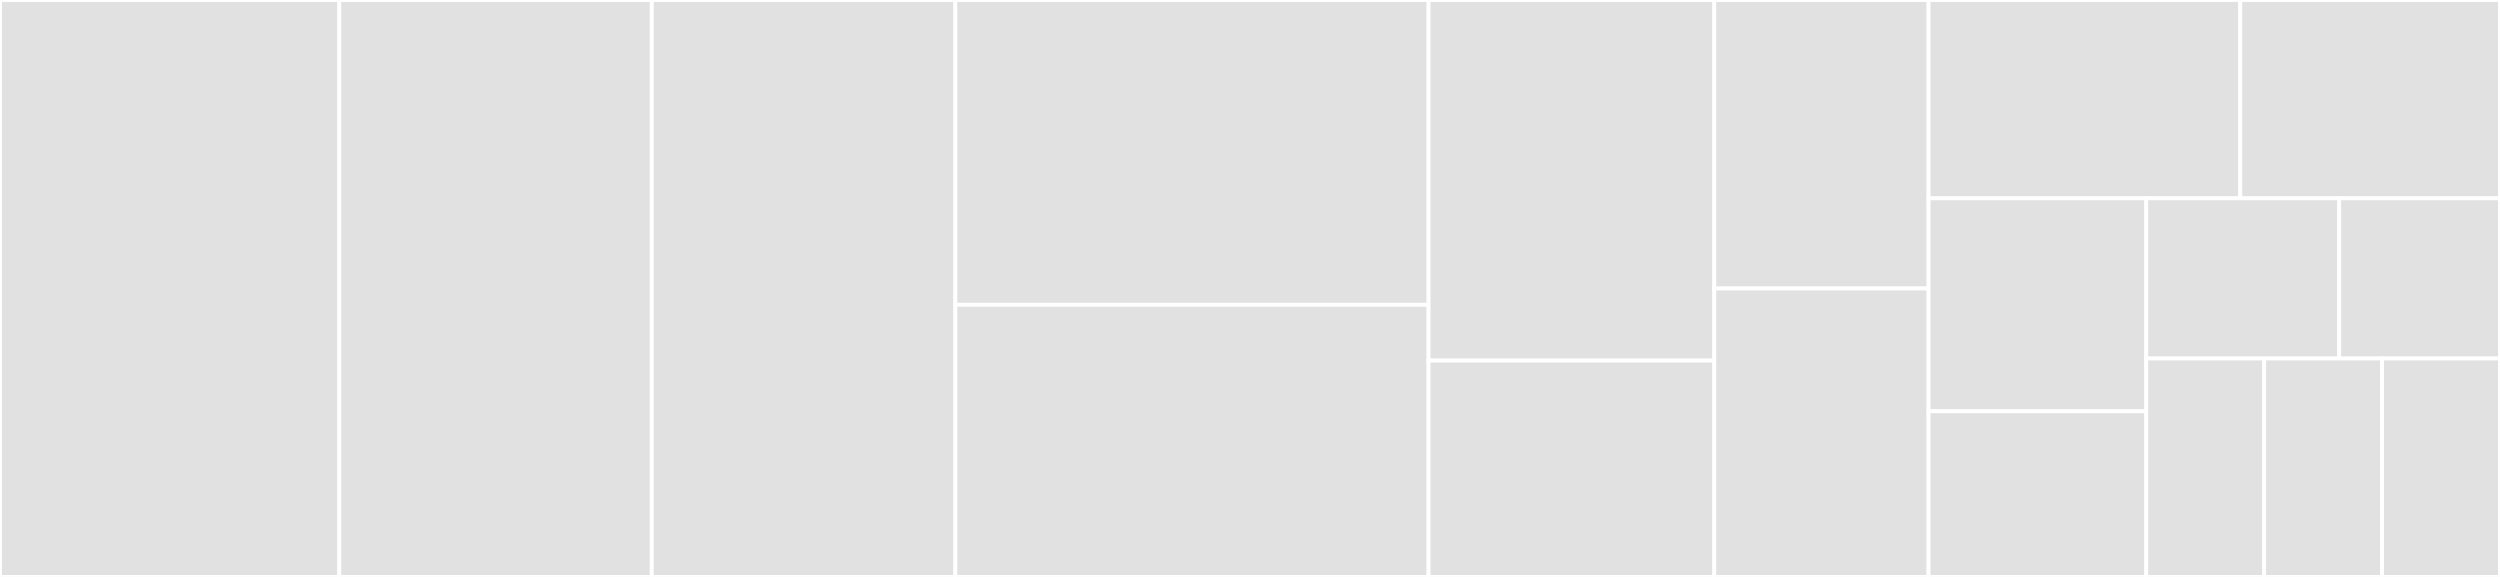 <svg baseProfile="full" width="650" height="150" viewBox="0 0 650 150" version="1.1"
xmlns="http://www.w3.org/2000/svg" xmlns:ev="http://www.w3.org/2001/xml-events"
xmlns:xlink="http://www.w3.org/1999/xlink">

<rect x="0" y="0" width="650" height="150" fill="#333333" stroke="none"/>

<style>rect.s{mask:url(#mask);}</style>
<defs>
  <pattern id="white" width="4" height="4" patternUnits="userSpaceOnUse" patternTransform="rotate(45)">
    <rect width="2" height="2" transform="translate(0,0)" fill="white"></rect>
  </pattern>
  <mask id="mask">
    <rect x="0" y="0" width="100%" height="100%" fill="url(#white)"></rect>
  </mask>
</defs>

<rect x="0" y="0" width="88.214" height="150.0" fill="#e1e1e1" stroke="white" stroke-width="1" class=" tooltipped" data-content="factorial.ts"><title>factorial.ts</title></rect>
<rect x="88.214" y="0" width="81.25" height="150.0" fill="#e1e1e1" stroke="white" stroke-width="1" class=" tooltipped" data-content="equal.ts"><title>equal.ts</title></rect>
<rect x="169.464" y="0" width="78.929" height="150.0" fill="#e1e1e1" stroke="white" stroke-width="1" class=" tooltipped" data-content="index.ts"><title>index.ts</title></rect>
<rect x="248.393" y="0" width="123.036" height="79.245" fill="#e1e1e1" stroke="white" stroke-width="1" class=" tooltipped" data-content="max.ts"><title>max.ts</title></rect>
<rect x="248.393" y="79.245" width="123.036" height="70.755" fill="#e1e1e1" stroke="white" stroke-width="1" class=" tooltipped" data-content="fibonacci.ts"><title>fibonacci.ts</title></rect>
<rect x="371.429" y="0" width="74.286" height="93.75" fill="#e1e1e1" stroke="white" stroke-width="1" class=" tooltipped" data-content="flatten.ts"><title>flatten.ts</title></rect>
<rect x="371.429" y="93.75" width="74.286" height="56.25" fill="#e1e1e1" stroke="white" stroke-width="1" class=" tooltipped" data-content="times.ts"><title>times.ts</title></rect>
<rect x="445.714" y="0" width="55.714" height="75.0" fill="#e1e1e1" stroke="white" stroke-width="1" class=" tooltipped" data-content="primes.ts"><title>primes.ts</title></rect>
<rect x="445.714" y="75.0" width="55.714" height="75.0" fill="#e1e1e1" stroke="white" stroke-width="1" class=" tooltipped" data-content="average.ts"><title>average.ts</title></rect>
<rect x="501.429" y="0" width="81.039" height="51.563" fill="#e1e1e1" stroke="white" stroke-width="1" class=" tooltipped" data-content="is-prime.ts"><title>is-prime.ts</title></rect>
<rect x="582.468" y="0" width="67.532" height="51.563" fill="#e1e1e1" stroke="white" stroke-width="1" class=" tooltipped" data-content="is-number.ts"><title>is-number.ts</title></rect>
<rect x="501.429" y="51.563" width="56.599" height="55.371" fill="#e1e1e1" stroke="white" stroke-width="1" class=" tooltipped" data-content="is-palindrome.ts"><title>is-palindrome.ts</title></rect>
<rect x="501.429" y="106.934" width="56.599" height="43.066" fill="#e1e1e1" stroke="white" stroke-width="1" class=" tooltipped" data-content="is-string.ts"><title>is-string.ts</title></rect>
<rect x="558.027" y="51.563" width="50.167" height="41.647" fill="#e1e1e1" stroke="white" stroke-width="1" class=" tooltipped" data-content="is-array.ts"><title>is-array.ts</title></rect>
<rect x="608.194" y="51.563" width="41.806" height="41.647" fill="#e1e1e1" stroke="white" stroke-width="1" class=" tooltipped" data-content="is-null.ts"><title>is-null.ts</title></rect>
<rect x="558.027" y="93.209" width="30.658" height="56.791" fill="#e1e1e1" stroke="white" stroke-width="1" class=" tooltipped" data-content="is-object.ts"><title>is-object.ts</title></rect>
<rect x="588.685" y="93.209" width="30.658" height="56.791" fill="#e1e1e1" stroke="white" stroke-width="1" class=" tooltipped" data-content="is-undefined.ts"><title>is-undefined.ts</title></rect>
<rect x="619.342" y="93.209" width="30.658" height="56.791" fill="#e1e1e1" stroke="white" stroke-width="1" class=" tooltipped" data-content="is-empty-array.ts"><title>is-empty-array.ts</title></rect>
</svg>